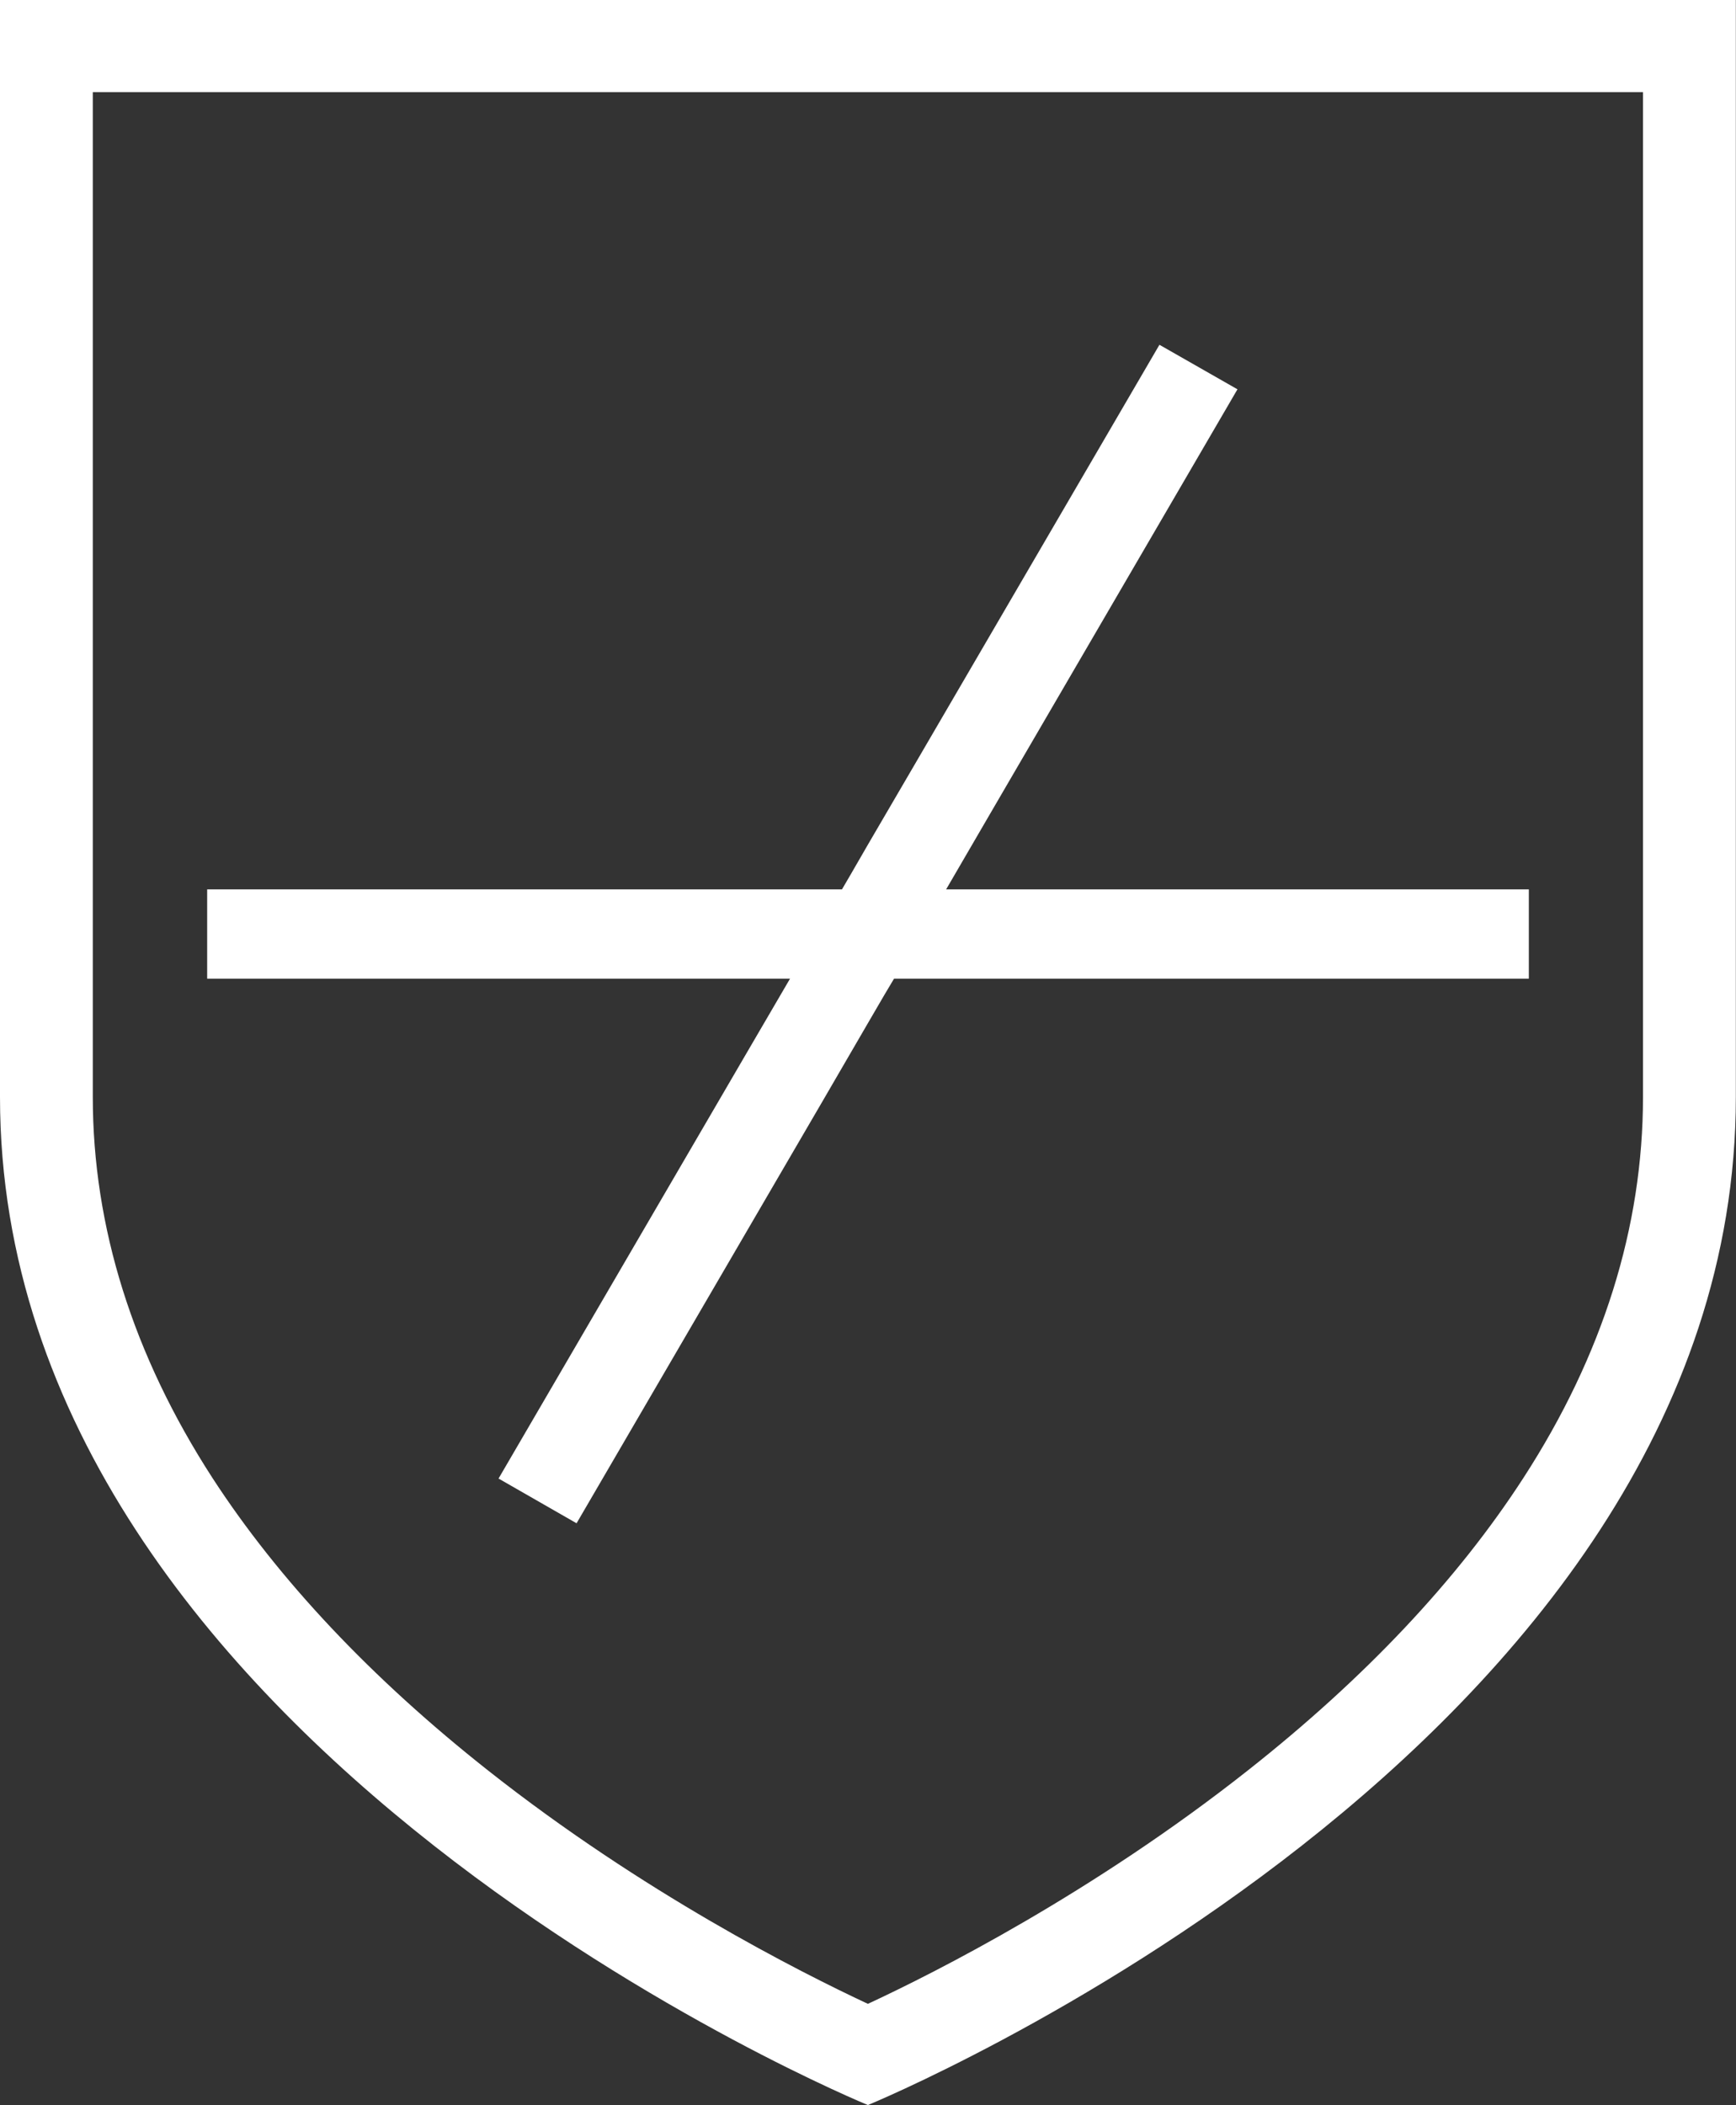 <svg width="33" height="40" viewBox="0 0 33 40" fill="none" xmlns="http://www.w3.org/2000/svg">
<rect x="0" y="0" width="33" height="40" fill="#333333" stroke="none"/>
<path d="M31.232 1.75V20.843C31.232 23.315 30.468 25.752 28.959 28.081C27.707 30.016 25.943 31.888 23.714 33.644C20.779 35.96 17.798 37.471 16.498 38.074C15.198 37.467 12.218 35.96 9.283 33.644C7.057 31.888 5.293 30.013 4.038 28.081C2.529 25.749 1.764 23.315 1.764 20.843V1.75H31.229M33 0H0V20.843C0 33.239 16.498 39.997 16.498 39.997C16.498 39.997 32.997 33.235 32.997 20.843V0H33Z" fill="white"/>
<path d="M15.018 18.595L14.16 20.064L9.477 28.093L10.96 28.943L15.644 20.91L16.498 19.441L16.811 18.904L16.995 18.595H29.062V16.899H17.985L18.84 15.43L23.523 7.397L22.04 6.551L17.356 14.58L16.498 16.049L16.186 16.589L16.005 16.899H3.938V18.595H15.018Z" fill="white"/>
</svg>
